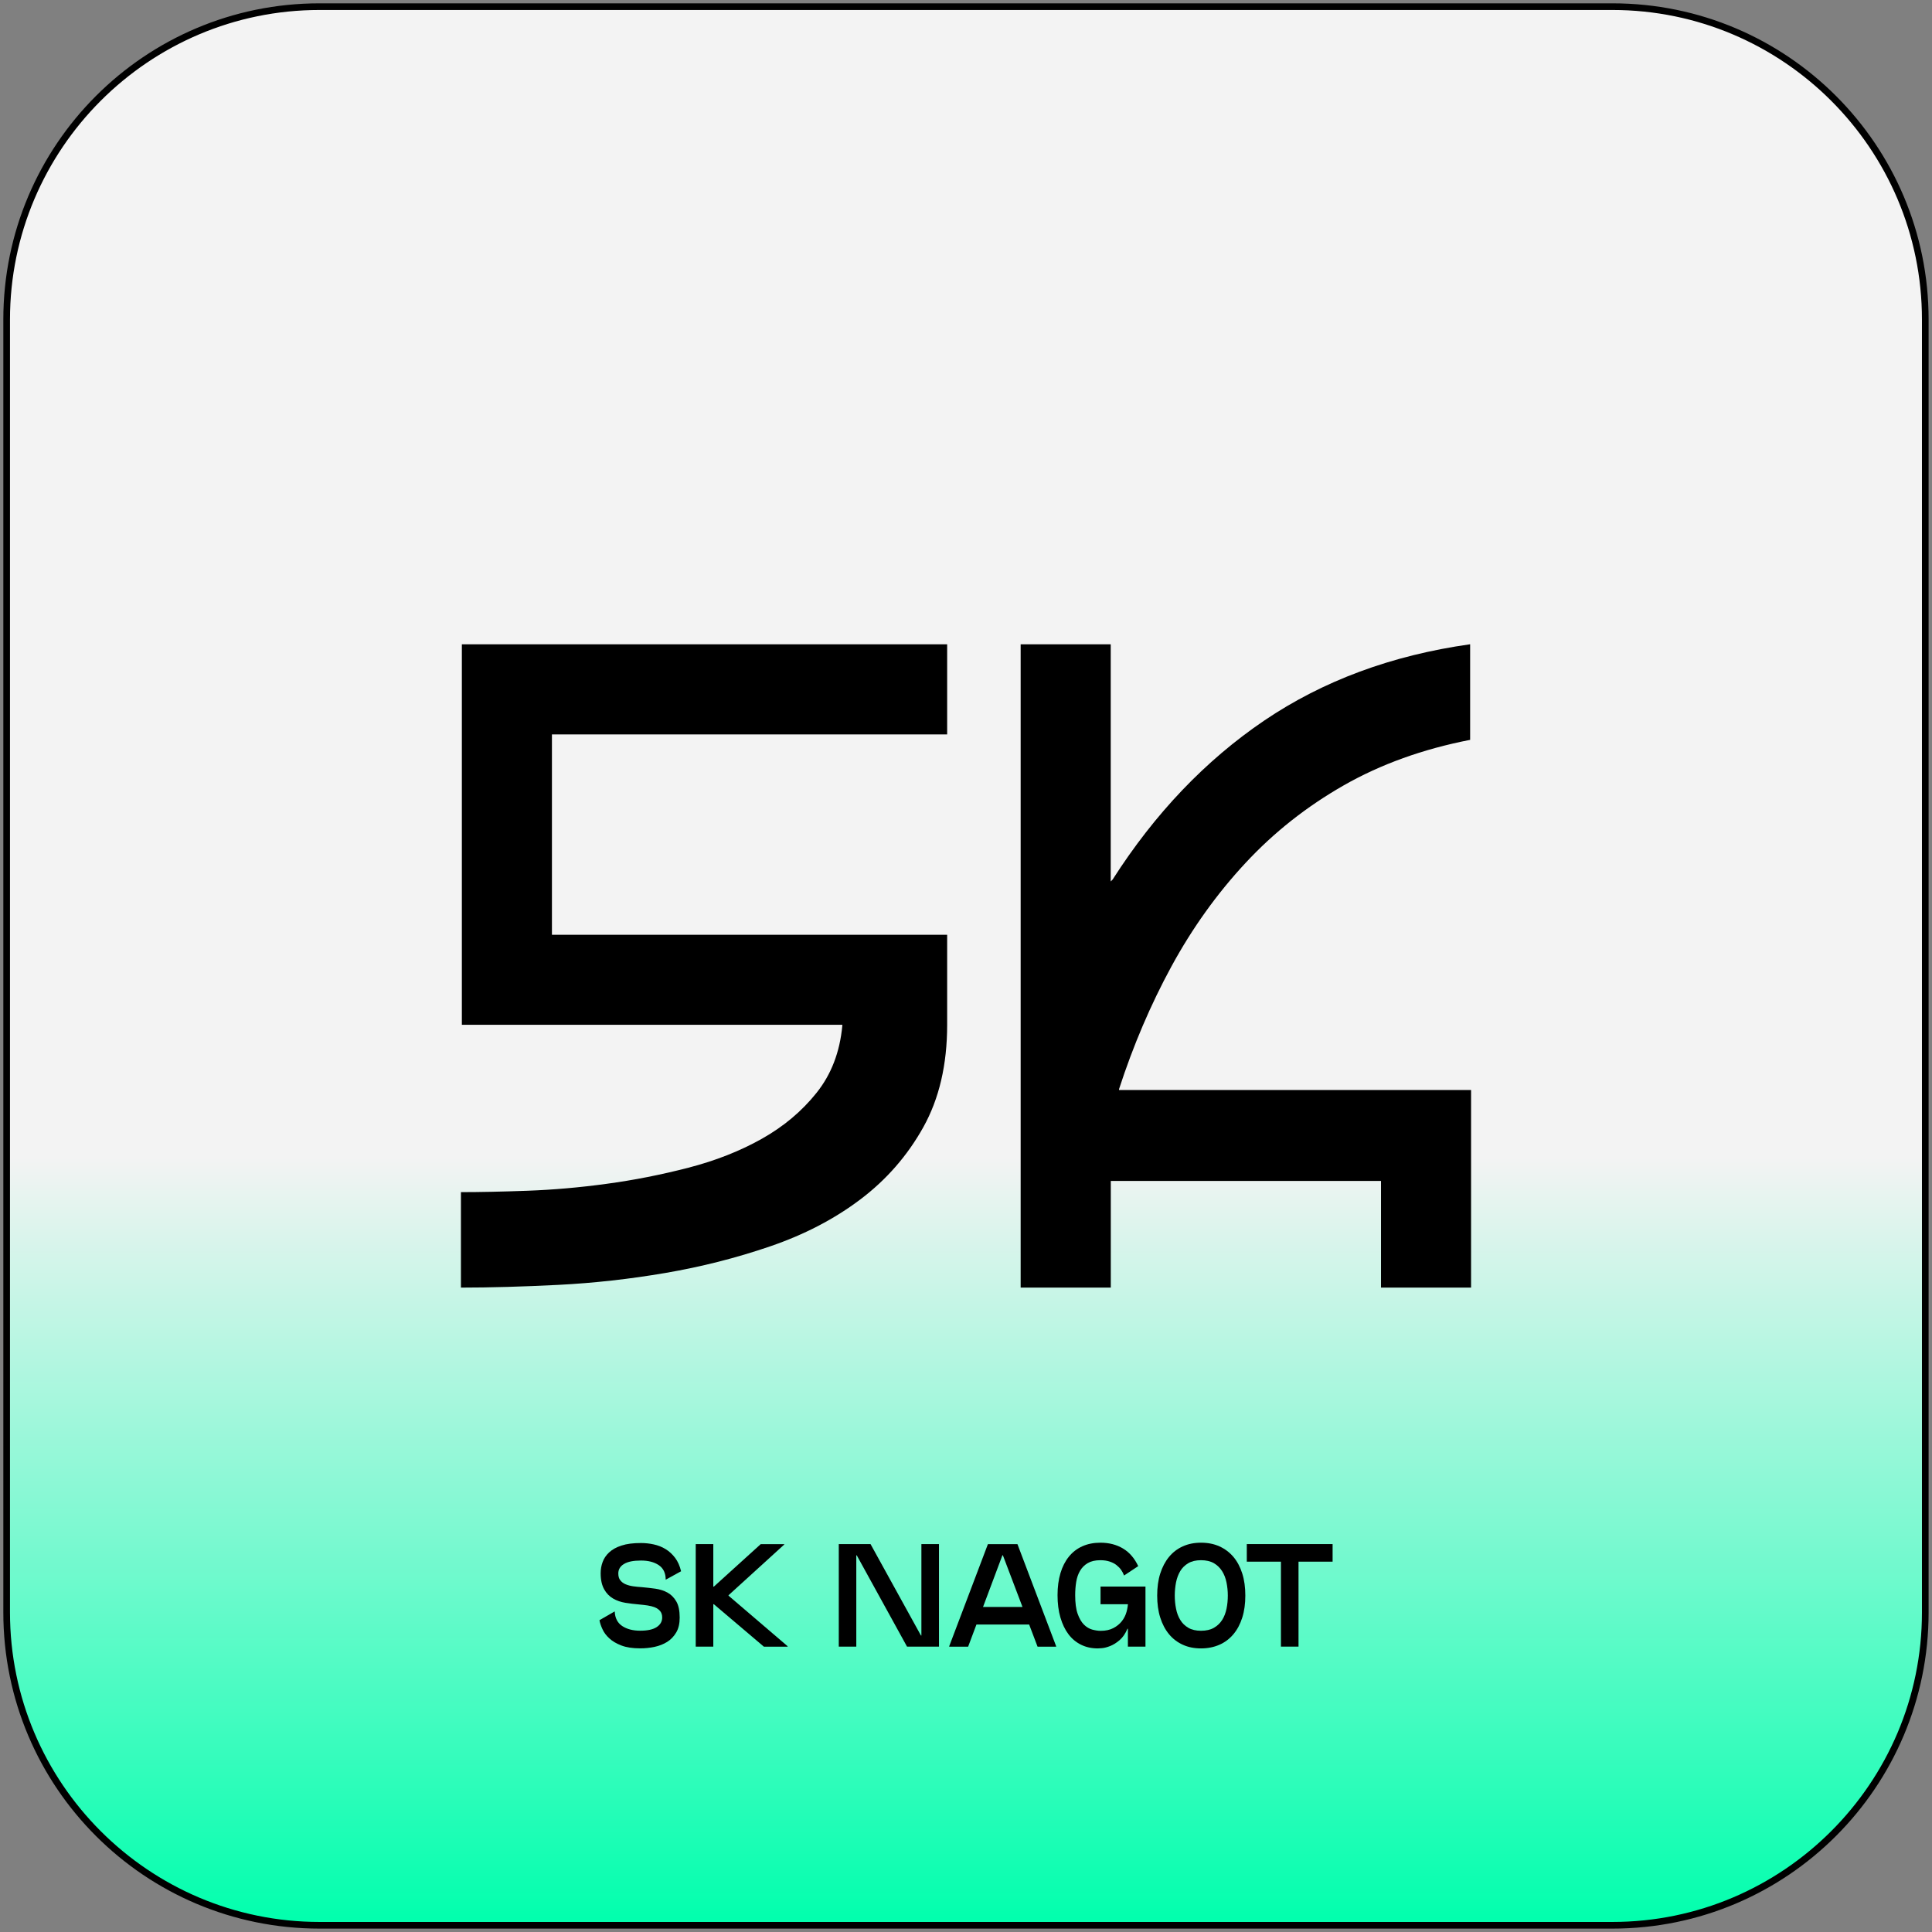 <?xml version="1.0" encoding="UTF-8"?> <!-- Generator: Adobe Illustrator 26.2.1, SVG Export Plug-In . SVG Version: 6.00 Build 0) --> <svg xmlns="http://www.w3.org/2000/svg" xmlns:xlink="http://www.w3.org/1999/xlink" id="Слой_1" x="0px" y="0px" viewBox="0 0 290.22 290.22" style="enable-background:new 0 0 290.22 290.22;" xml:space="preserve"><rect x="0" y="0" width="290.22" height="290.22" fill="#808080" stroke="none"/> <style type="text/css"> .st0{fill:url(#SVGID_1_);} .st1{fill:#FF6973;} .st2{fill:url(#SVGID_00000113346128453337346700000002220323609060441241_);} .st3{fill:url(#SVGID_00000017513298405670373050000010198703348413065607_);} .st4{fill:url(#SVGID_00000080200267800200017120000017568223151821254293_);} .st5{fill:url(#SVGID_00000183929472757401380990000016598914821718056884_);} .st6{fill:url(#SVGID_00000099621611116480989050000013648645807623994272_);} .st7{fill:url(#SVGID_00000023987382388314366110000013290504359500884396_);} .st8{fill:url(#SVGID_00000043427315848883059100000014518432174429716917_);} .st9{fill:url(#SVGID_00000055693312670066830220000007459550233607254916_);} .st10{fill:url(#SVGID_00000009573163794198634900000004745739571890143128_);} .st11{fill:url(#SVGID_00000165200680323679726440000001964118333094074523_);} .st12{fill:url(#SVGID_00000169534913392481775180000016564963278625150874_);} .st13{fill:url(#SVGID_00000181072959642012437780000002273787634444301476_);} .st14{fill:url(#SVGID_00000038389998218323263880000005370142703190197384_);} .st15{fill:url(#SVGID_00000029040475516706678070000008140986690170166698_);} .st16{fill:url(#SVGID_00000067934160061663971010000014853498225742723483_);} .st17{fill:url(#SVGID_00000143581416319006379710000017860913474735605159_);} .st18{fill:url(#SVGID_00000070831908865479229800000017067164129287311497_);} .st19{fill:url(#SVGID_00000142871953965288753520000009861070846276612256_);} .st20{fill:url(#SVGID_00000028326563149537485070000010797124109674925998_);} .st21{fill:url(#SVGID_00000013180855604572408080000001592163753572068240_);} .st22{fill:url(#SVGID_00000149382021237746026830000017481782619088202169_);} .st23{fill:url(#SVGID_00000021113166887851539950000010092619689635691956_);} .st24{fill:url(#SVGID_00000057860171332901264610000003079678739443289015_);} .st25{fill:url(#SVGID_00000067921113702014037420000007968710837187790766_);} .st26{fill:url(#SVGID_00000057125924496470289110000002675662285396385420_);} .st27{fill:url(#SVGID_00000162316417538899948240000011621956621628004007_);} .st28{fill:url(#SVGID_00000026139386236446277280000009852992584799153033_);} .st29{fill:url(#SVGID_00000176751123112604630370000002411493962638538925_);} .st30{fill:url(#SVGID_00000116219356729050851490000014296095625147492275_);} .st31{fill:url(#SVGID_00000036244839626772587410000013484610978487517589_);} </style> <g> <linearGradient id="SVGID_1_" gradientUnits="userSpaceOnUse" x1="1" y1="145.108" x2="289.216" y2="145.108" gradientTransform="matrix(0 1 -1 0 290.216 0)"> <stop offset="0.6" style="stop-color:#F3F3F3"></stop> <stop offset="1" style="stop-color:#00FFAD"></stop> </linearGradient> <path class="st0" d="M48,289.22c-25.92,0-47-21.08-47-47V48C1,22.09,22.09,1,48,1h194.21c25.92,0,47,21.09,47,47v194.21 c0,25.92-21.09,47-47,47H48z"></path> <g> <path d="M242.21,1.5c25.64,0,46.5,20.86,46.5,46.5v194.21c0,25.64-20.86,46.5-46.5,46.5H48c-25.64,0-46.5-20.86-46.5-46.5V48 C1.5,22.36,22.36,1.5,48,1.5H242.21 M242.21,0.5H48C21.77,0.5,0.5,21.77,0.5,48v194.21c0,26.24,21.27,47.5,47.5,47.5h194.21 c26.24,0,47.5-21.27,47.5-47.5V48C289.72,21.77,268.45,0.5,242.21,0.5L242.21,0.5z"></path> </g> </g> <g> <path d="M69.24,179.08c2.85,0,6.19-0.07,10.01-0.21c3.82-0.14,7.78-0.48,11.87-1.04c4.09-0.55,8.19-1.36,12.29-2.42 c4.09-1.06,7.78-2.51,11.04-4.35c3.27-1.84,6.01-4.14,8.21-6.9c2.21-2.76,3.5-6.12,3.87-10.08v-0.14H69.38V96.79h72.9v13.53H82.91 v30.1h59.37v13.53c0,5.98-1.2,11.11-3.59,15.39c-2.39,4.28-5.55,7.89-9.46,10.84c-3.91,2.95-8.42,5.29-13.53,7.04 c-5.11,1.75-10.35,3.08-15.74,4c-5.38,0.92-10.75,1.52-16.09,1.79s-10.22,0.41-14.63,0.41V179.08z"></path> <path d="M153.32,193.43V96.79h13.53v35.62l0.28-0.28c6.35-9.94,13.95-17.9,22.78-23.89c8.84-5.98,19.14-9.8,30.93-11.46v14.36 c-7.09,1.38-13.42,3.66-18.98,6.83c-5.57,3.18-10.49,7.06-14.77,11.67c-4.28,4.6-7.99,9.78-11.12,15.53 c-3.13,5.75-5.75,11.9-7.87,18.43v0.14h52.88v29.68h-13.53v-16.02h-40.59v16.02H153.32z"></path> </g> <g> <g> <path d="M90.23,236.33c0-0.57,0.09-1.13,0.29-1.67c0.19-0.54,0.52-1.03,0.98-1.46s1.08-0.78,1.86-1.03 c0.78-0.26,1.75-0.38,2.93-0.38c0.65,0,1.29,0.07,1.92,0.21c0.64,0.14,1.23,0.37,1.77,0.7c0.54,0.33,1.02,0.77,1.43,1.31 c0.41,0.54,0.71,1.22,0.9,2.02L100,237.3c0-0.98-0.34-1.71-1.03-2.18c-0.69-0.47-1.58-0.7-2.68-0.7c-1.14,0-2,0.17-2.56,0.52 c-0.57,0.34-0.85,0.82-0.85,1.42c0,0.44,0.1,0.79,0.31,1.04c0.21,0.26,0.47,0.46,0.8,0.59c0.33,0.14,0.71,0.24,1.13,0.3 c0.43,0.06,0.87,0.1,1.32,0.13c0.67,0.06,1.35,0.14,2.02,0.23c0.67,0.1,1.28,0.29,1.82,0.59c0.54,0.3,0.97,0.74,1.31,1.32 c0.34,0.58,0.51,1.39,0.51,2.43c0,0.9-0.17,1.64-0.52,2.23s-0.8,1.07-1.36,1.42c-0.56,0.35-1.2,0.6-1.9,0.75s-1.42,0.22-2.16,0.22 c-1.13,0-2.07-0.14-2.82-0.43s-1.35-0.64-1.81-1.07c-0.46-0.42-0.81-0.88-1.03-1.38c-0.23-0.49-0.38-0.94-0.45-1.35l2.29-1.32 c0.04,1,0.42,1.73,1.13,2.2c0.71,0.47,1.61,0.7,2.7,0.7c1.1,0,1.92-0.18,2.47-0.54c0.55-0.36,0.83-0.84,0.83-1.44 c0-0.4-0.1-0.71-0.3-0.96c-0.2-0.24-0.46-0.43-0.78-0.56s-0.69-0.23-1.1-0.29c-0.41-0.06-0.84-0.11-1.28-0.15 c-0.69-0.06-1.38-0.14-2.06-0.25c-0.68-0.11-1.3-0.32-1.85-0.64c-0.55-0.32-1-0.77-1.34-1.38S90.23,237.36,90.23,236.33z"></path> <path d="M107.15,247.35h-2.64v-15.4h2.64V247.35z M117.8,232.02l-8.36,7.61v0.07l8.87,7.59v0.07h-3.56l-7.52-6.38h-0.29v-2.64 h0.29l7.04-6.38h3.54V232.02z"></path> <path d="M141.05,247.35h-4.8l-7.55-13.71h-0.07v13.71H126v-15.4h4.77l7.57,13.73h0.07v-13.73h2.64V247.35z"></path> <path d="M158.65,247.29v0.07h-2.79l-5.21-13.73h-0.07l-5.15,13.73h-2.84v-0.07l5.81-15.33h4.44L158.65,247.29z M154.95,244.03 h-8.71l0.22-2.64h8.36L154.95,244.03z"></path> <path d="M165.31,238.33h5.57l-1.45,6.34h-0.07c-0.31,0.73-0.7,1.3-1.18,1.71s-0.95,0.7-1.41,0.88c-0.46,0.18-0.87,0.29-1.23,0.32 s-0.57,0.04-0.63,0.04c-0.92,0-1.76-0.18-2.51-0.55s-1.38-0.89-1.9-1.58s-0.92-1.53-1.21-2.52c-0.29-0.99-0.43-2.11-0.43-3.36 c0-1.23,0.15-2.33,0.44-3.3c0.29-0.97,0.71-1.79,1.26-2.47c0.55-0.68,1.22-1.2,2.02-1.56c0.8-0.36,1.71-0.54,2.72-0.54 c1.29,0,2.42,0.29,3.39,0.87s1.73,1.46,2.29,2.65l-2.13,1.41c-0.1-0.29-0.25-0.58-0.44-0.85s-0.43-0.51-0.71-0.73 s-0.63-0.39-1.02-0.52c-0.4-0.13-0.86-0.2-1.39-0.2c-0.78,0-1.41,0.15-1.9,0.44c-0.49,0.29-0.88,0.68-1.16,1.17 c-0.28,0.48-0.47,1.04-0.57,1.67c-0.1,0.63-0.15,1.29-0.15,1.98c0,1.16,0.12,2.09,0.37,2.79c0.25,0.7,0.56,1.24,0.94,1.62 s0.79,0.62,1.24,0.75c0.45,0.12,0.88,0.19,1.28,0.19c0.75,0,1.38-0.14,1.9-0.41s0.95-0.62,1.28-1.04c0.33-0.42,0.57-0.9,0.71-1.42 s0.22-1.03,0.22-1.53l-0.02,0.4h-4.11V238.33z M172.07,247.35h-2.64v-9.02h2.64V247.35z"></path> <path d="M180.41,247.62c-1.01,0-1.92-0.18-2.73-0.55c-0.81-0.37-1.5-0.89-2.07-1.58s-1.01-1.52-1.32-2.5 c-0.31-0.97-0.46-2.08-0.46-3.31c0-1.23,0.15-2.34,0.46-3.31c0.31-0.97,0.75-1.81,1.32-2.5c0.57-0.69,1.26-1.22,2.07-1.58 c0.81-0.37,1.72-0.55,2.73-0.55c1.03,0,1.95,0.18,2.77,0.55c0.82,0.37,1.52,0.9,2.1,1.58c0.58,0.69,1.02,1.52,1.33,2.5 c0.31,0.98,0.46,2.08,0.46,3.31c0,1.23-0.15,2.34-0.46,3.31c-0.31,0.98-0.75,1.81-1.33,2.5c-0.58,0.69-1.28,1.22-2.1,1.58 C182.36,247.43,181.43,247.62,180.41,247.62z M180.41,234.37c-0.76,0-1.4,0.15-1.91,0.45c-0.51,0.3-0.92,0.7-1.21,1.19 c-0.29,0.49-0.5,1.06-0.63,1.69c-0.12,0.64-0.19,1.29-0.19,1.97s0.06,1.33,0.19,1.97c0.12,0.64,0.33,1.2,0.63,1.69 c0.29,0.49,0.7,0.89,1.21,1.19c0.51,0.3,1.15,0.45,1.91,0.45c0.78,0,1.43-0.15,1.95-0.45c0.52-0.3,0.93-0.7,1.24-1.19 c0.31-0.49,0.52-1.06,0.65-1.69s0.19-1.29,0.19-1.97s-0.07-1.33-0.2-1.97c-0.13-0.64-0.35-1.2-0.66-1.69s-0.72-0.89-1.23-1.19 C181.83,234.52,181.18,234.37,180.41,234.37z"></path> <path d="M200.18,234.59h-12.89v-2.64h12.89V234.59z M195.06,247.35h-2.64v-15.18h2.64V247.35z"></path> </g> </g> </svg> 